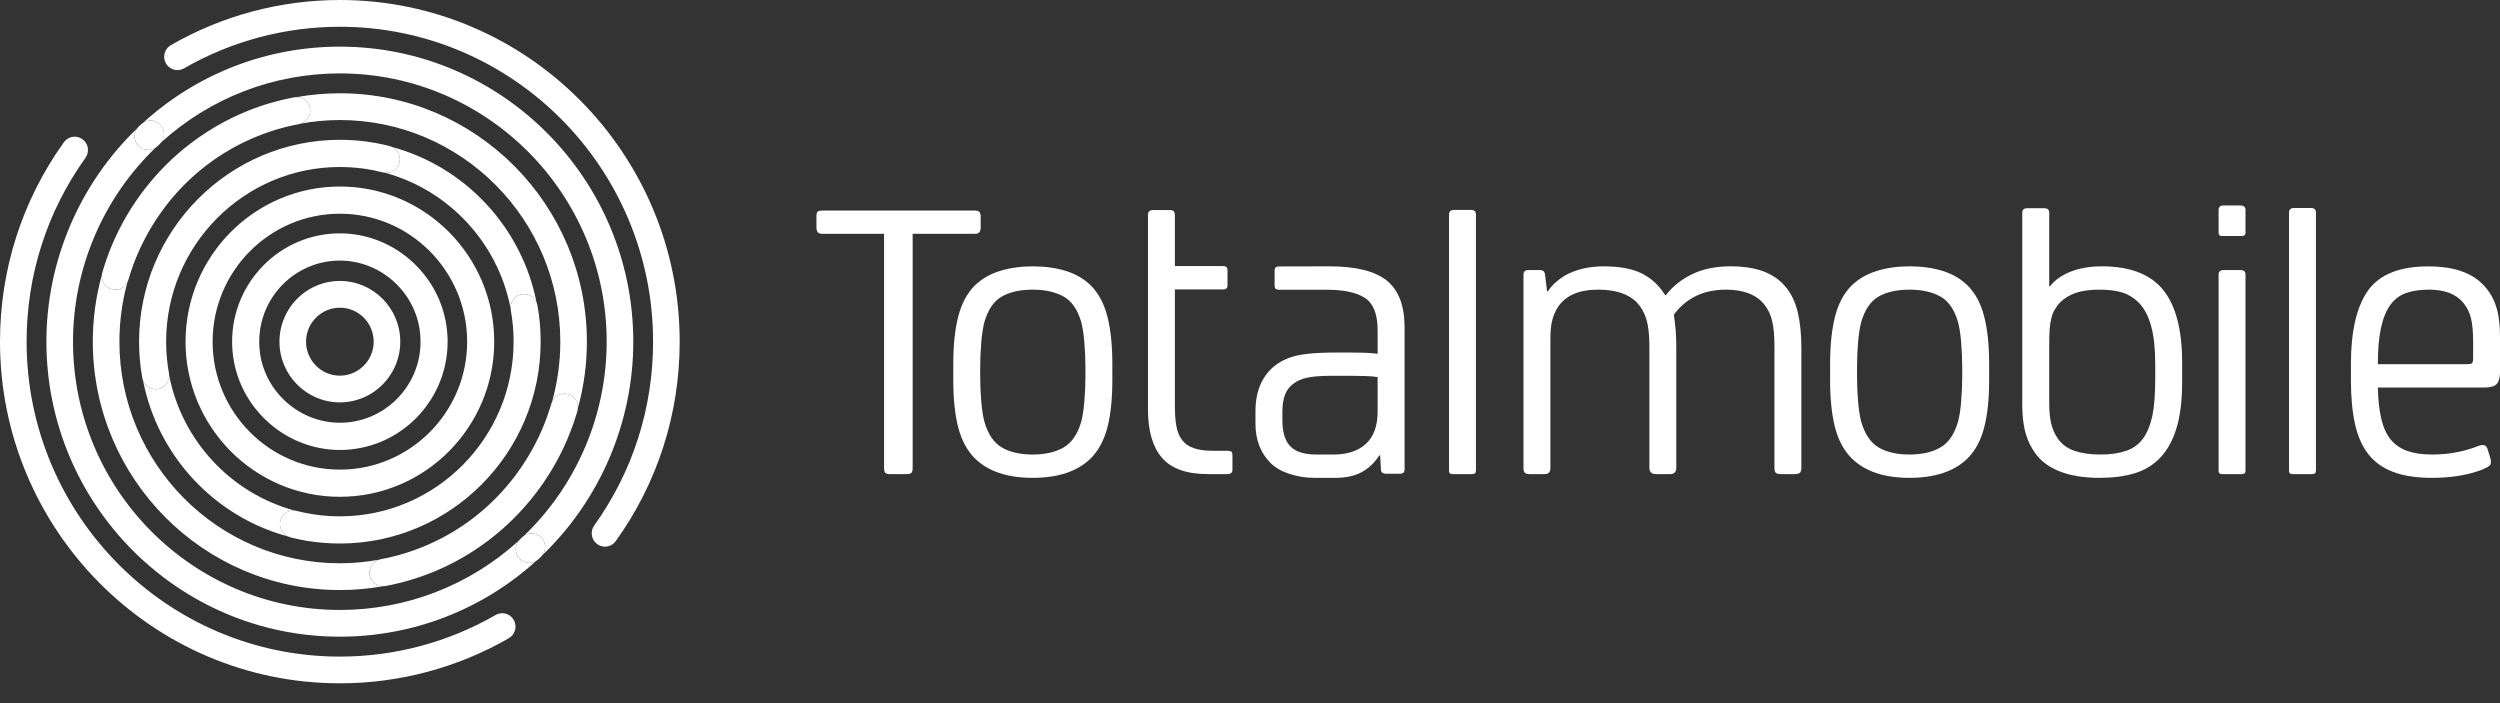 <svg width="64" height="18" viewBox="0 0 64 18" fill="none" xmlns="http://www.w3.org/2000/svg">
<rect x="0" y="0" width="64" height="18" fill="#333333" stroke="none"/>
<g clip-path="url(#clip0_125_228)">
<path d="M1.188 8.746C1.188 6.688 2.032 4.708 3.51 3.287C3.415 3.42 3.424 3.606 3.538 3.728C3.605 3.799 3.694 3.838 3.791 3.838C3.861 3.838 3.927 3.817 3.984 3.779C2.638 5.071 1.869 6.873 1.869 8.746C1.869 12.534 4.933 15.615 8.7 15.615C10.398 15.615 12.015 14.989 13.272 13.85C13.174 13.981 13.179 14.17 13.293 14.295C13.358 14.367 13.452 14.408 13.548 14.408C13.614 14.408 13.677 14.39 13.731 14.355C12.349 15.61 10.568 16.299 8.7 16.299C4.558 16.299 1.188 12.911 1.188 8.746ZM12.687 15.744C11.48 16.441 10.101 16.809 8.7 16.809C4.278 16.809 0.681 13.192 0.681 8.746C0.681 7.044 1.202 5.417 2.188 4.041C2.298 3.887 2.263 3.673 2.111 3.563C1.958 3.453 1.746 3.487 1.636 3.641C0.566 5.134 0 6.9 0 8.746C0 13.569 3.903 17.493 8.7 17.493C10.22 17.493 11.716 17.094 13.026 16.338C13.189 16.244 13.246 16.034 13.152 15.87C13.059 15.706 12.85 15.65 12.687 15.744ZM2.376 8.747C2.376 12.253 5.213 15.105 8.7 15.105C9.074 15.105 9.443 15.072 9.804 15.008C9.638 15.008 9.495 14.889 9.464 14.724C9.432 14.55 9.535 14.382 9.698 14.329C9.372 14.388 9.039 14.42 8.7 14.42C5.588 14.42 3.057 11.875 3.057 8.747C3.057 8.219 3.129 7.705 3.265 7.217C3.208 7.336 3.087 7.416 2.952 7.416C2.92 7.416 2.887 7.411 2.856 7.402C2.696 7.355 2.594 7.201 2.608 7.038C2.456 7.584 2.376 8.157 2.376 8.747ZM7.363 13.731C7.217 13.66 7.135 13.493 7.176 13.331C7.215 13.177 7.353 13.069 7.512 13.069C7.522 13.069 7.533 13.07 7.543 13.071C5.917 12.63 4.656 11.286 4.33 9.608C4.333 9.777 4.215 9.928 4.046 9.959C4.025 9.963 4.004 9.964 3.984 9.964C3.839 9.964 3.713 9.875 3.662 9.742C4.039 11.673 5.49 13.222 7.363 13.731Z" fill="white"/>
<path d="M9.805 15.008C9.638 15.008 9.495 14.889 9.465 14.724C9.43 14.535 9.554 14.353 9.742 14.317C11.434 14 12.87 12.938 13.68 11.405L13.686 11.395C13.716 11.337 13.745 11.279 13.773 11.221C13.782 11.203 13.79 11.186 13.799 11.168C13.821 11.12 13.843 11.072 13.864 11.023C13.877 10.995 13.888 10.968 13.9 10.94C13.916 10.9 13.932 10.861 13.948 10.821C13.962 10.785 13.976 10.748 13.989 10.712C13.997 10.691 14.005 10.67 14.012 10.648L14.014 10.642C14.033 10.59 14.05 10.538 14.067 10.485C14.075 10.462 14.082 10.439 14.089 10.415L14.1 10.38C14.105 10.363 14.111 10.346 14.116 10.329C14.159 10.181 14.295 10.078 14.449 10.078C14.481 10.078 14.514 10.082 14.545 10.091C14.72 10.142 14.826 10.322 14.787 10.501C14.777 10.534 14.768 10.567 14.758 10.6C14.747 10.634 14.736 10.669 14.725 10.703C14.714 10.737 14.704 10.771 14.692 10.805C14.674 10.857 14.656 10.909 14.636 10.961C14.627 10.987 14.617 11.013 14.607 11.038C14.584 11.099 14.56 11.16 14.534 11.22L14.519 11.257C14.086 12.265 13.4 13.148 12.536 13.811C12.266 14.018 11.978 14.204 11.679 14.365L11.638 14.387C11.584 14.415 11.53 14.443 11.475 14.469C11.44 14.487 11.405 14.503 11.369 14.52C11.344 14.532 11.318 14.543 11.293 14.555C11.217 14.589 11.147 14.619 11.081 14.646C10.689 14.805 10.283 14.925 9.869 15.002C9.848 15.006 9.826 15.008 9.805 15.008ZM13.549 14.408C13.636 14.408 13.719 14.375 13.783 14.316C13.803 14.298 13.823 14.279 13.842 14.26L13.864 14.24C13.987 14.106 13.986 13.898 13.862 13.765C13.796 13.694 13.706 13.655 13.61 13.655C13.521 13.655 13.437 13.688 13.373 13.749C13.36 13.761 13.347 13.773 13.334 13.785L13.313 13.805C13.174 13.935 13.165 14.155 13.293 14.295C13.359 14.367 13.452 14.408 13.549 14.408V14.408ZM2.953 7.416C3.106 7.416 3.243 7.312 3.285 7.164C3.29 7.147 3.296 7.13 3.301 7.113L3.315 7.07C3.321 7.049 3.328 7.028 3.334 7.007C3.351 6.956 3.368 6.905 3.386 6.854C3.395 6.829 3.403 6.805 3.412 6.781C3.425 6.746 3.438 6.712 3.451 6.677C3.468 6.635 3.485 6.594 3.502 6.552C3.513 6.525 3.525 6.498 3.537 6.471C3.558 6.422 3.58 6.373 3.603 6.324C3.611 6.307 3.619 6.29 3.627 6.273C3.656 6.214 3.686 6.155 3.716 6.098L3.721 6.089C4.531 4.555 5.966 3.493 7.659 3.176C7.847 3.14 7.971 2.958 7.936 2.769C7.906 2.605 7.763 2.485 7.596 2.485C7.575 2.485 7.553 2.487 7.532 2.491C7.123 2.568 6.72 2.685 6.335 2.841L6.303 2.854C6.242 2.879 6.182 2.905 6.122 2.932C6.088 2.947 6.054 2.963 6.02 2.979L6.003 2.986C5.983 2.996 5.963 3.005 5.943 3.015C5.879 3.047 5.815 3.079 5.754 3.111L5.727 3.126C5.427 3.287 5.137 3.474 4.865 3.682C4.001 4.345 3.315 5.229 2.882 6.237L2.867 6.272C2.844 6.327 2.82 6.388 2.793 6.456C2.784 6.481 2.775 6.506 2.765 6.531C2.746 6.583 2.727 6.636 2.709 6.689C2.698 6.722 2.687 6.756 2.676 6.789C2.665 6.824 2.654 6.86 2.643 6.896C2.633 6.928 2.624 6.96 2.615 6.992C2.575 7.171 2.681 7.351 2.856 7.402C2.888 7.411 2.92 7.416 2.953 7.416ZM4.029 3.744C4.041 3.733 4.053 3.722 4.065 3.711L4.087 3.69C4.228 3.56 4.237 3.34 4.108 3.198C4.042 3.126 3.949 3.085 3.853 3.085C3.766 3.085 3.683 3.117 3.62 3.176L3.614 3.181C3.596 3.198 3.578 3.215 3.56 3.232L3.539 3.252C3.414 3.386 3.414 3.595 3.539 3.728C3.605 3.799 3.695 3.838 3.792 3.838C3.88 3.838 3.964 3.805 4.029 3.744ZM11.459 8.746C11.459 8.605 11.448 8.464 11.427 8.325C11.223 6.985 10.05 5.974 8.701 5.974C7.18 5.974 5.942 7.218 5.942 8.747C5.942 8.888 5.953 9.03 5.974 9.168C6.179 10.508 7.351 11.519 8.701 11.519C10.222 11.519 11.459 10.275 11.459 8.746ZM10.742 8.431C10.758 8.535 10.766 8.641 10.766 8.747C10.766 9.891 9.839 10.822 8.701 10.822C7.69 10.822 6.812 10.066 6.659 9.062C6.644 8.958 6.636 8.852 6.636 8.746C6.636 7.602 7.562 6.671 8.701 6.671C9.711 6.671 10.589 7.427 10.742 8.431ZM13.841 8.742C13.841 8.678 13.839 8.61 13.836 8.534L13.835 8.5C13.832 8.437 13.828 8.372 13.822 8.302L13.818 8.256C13.812 8.193 13.805 8.131 13.797 8.069C13.795 8.052 13.789 8.009 13.789 8.009C13.781 7.955 13.773 7.901 13.763 7.848L13.754 7.798C13.717 7.639 13.579 7.529 13.417 7.529C13.397 7.529 13.376 7.531 13.355 7.535C13.167 7.569 13.042 7.751 13.076 7.94C13.078 7.948 13.079 7.956 13.08 7.964L13.083 7.985C13.09 8.024 13.096 8.062 13.102 8.101L13.103 8.109C13.105 8.127 13.108 8.145 13.11 8.164C13.117 8.215 13.123 8.267 13.128 8.318L13.132 8.364C13.137 8.423 13.14 8.478 13.143 8.532L13.144 8.563C13.147 8.628 13.148 8.686 13.148 8.747C13.148 11.212 11.153 13.218 8.701 13.218C8.612 13.218 8.522 13.215 8.426 13.209L8.415 13.209C8.373 13.206 8.331 13.203 8.289 13.198L8.279 13.198C8.188 13.189 8.098 13.178 8.011 13.164L7.984 13.16C7.953 13.155 7.922 13.149 7.891 13.143C7.872 13.14 7.854 13.136 7.835 13.133C7.816 13.129 7.796 13.125 7.777 13.121C7.752 13.115 7.728 13.11 7.703 13.104L7.662 13.095C7.64 13.09 7.619 13.085 7.598 13.079C7.57 13.072 7.541 13.068 7.512 13.068C7.353 13.068 7.215 13.176 7.176 13.331C7.13 13.513 7.239 13.702 7.42 13.752C7.437 13.757 7.454 13.761 7.472 13.765L7.499 13.772C7.519 13.776 7.538 13.781 7.558 13.786C7.574 13.789 7.59 13.793 7.606 13.796L7.62 13.799C7.651 13.806 7.682 13.812 7.714 13.819L7.758 13.827C7.804 13.836 7.85 13.844 7.899 13.852C8.163 13.893 8.433 13.914 8.701 13.914C11.535 13.914 13.841 11.596 13.841 8.742ZM12.652 8.747C12.652 6.557 10.879 4.775 8.701 4.775C6.522 4.775 4.75 6.557 4.75 8.747C4.75 10.937 6.522 12.718 8.701 12.718C10.879 12.718 12.652 10.937 12.652 8.747ZM11.959 8.747C11.959 10.553 10.497 12.022 8.701 12.022C6.904 12.022 5.443 10.553 5.443 8.747C5.443 6.941 6.904 5.471 8.701 5.471C10.497 5.471 11.959 6.941 11.959 8.747ZM7.154 8.746C7.154 8.505 7.209 8.277 7.307 8.073C7.316 8.054 7.326 8.035 7.336 8.016C7.338 8.013 7.339 8.01 7.341 8.006C7.603 7.522 8.114 7.192 8.701 7.192C9.553 7.192 10.247 7.89 10.247 8.747C10.247 8.988 10.192 9.216 10.094 9.42C10.085 9.439 10.075 9.458 10.065 9.477C10.063 9.48 10.062 9.484 10.06 9.487C9.798 9.971 9.287 10.301 8.701 10.301C7.848 10.301 7.154 9.604 7.154 8.746ZM7.983 8.261C7.89 8.399 7.835 8.567 7.835 8.747C7.835 9.226 8.223 9.617 8.701 9.617C8.999 9.617 9.262 9.464 9.418 9.233C9.511 9.094 9.566 8.926 9.566 8.746C9.566 8.267 9.178 7.877 8.701 7.877C8.402 7.877 8.139 8.029 7.983 8.261ZM3.984 9.964C4.005 9.964 4.026 9.962 4.046 9.959C4.234 9.924 4.359 9.743 4.325 9.554C4.324 9.546 4.322 9.537 4.321 9.529L4.318 9.508C4.311 9.47 4.305 9.431 4.3 9.392L4.298 9.384C4.296 9.366 4.293 9.348 4.291 9.33C4.284 9.278 4.279 9.227 4.274 9.175L4.27 9.129C4.265 9.07 4.261 9.015 4.258 8.961L4.257 8.93C4.255 8.865 4.253 8.807 4.253 8.747C4.253 6.281 6.248 4.275 8.701 4.275C8.746 4.275 8.791 4.276 8.837 4.278L8.85 4.278C8.89 4.279 8.929 4.281 8.968 4.284L8.994 4.285C9.03 4.288 9.066 4.29 9.102 4.294L9.129 4.296C9.168 4.3 9.208 4.304 9.247 4.309L9.26 4.31C9.302 4.316 9.343 4.322 9.385 4.328C9.397 4.33 9.443 4.338 9.443 4.338C9.463 4.341 9.483 4.345 9.503 4.348C9.528 4.353 9.553 4.358 9.578 4.363L9.613 4.37C9.686 4.385 9.747 4.399 9.804 4.414C9.832 4.421 9.861 4.425 9.889 4.425C10.048 4.425 10.186 4.317 10.225 4.162C10.272 3.978 10.165 3.793 9.983 3.741C9.952 3.733 9.921 3.726 9.889 3.718L9.85 3.709C9.824 3.703 9.797 3.697 9.771 3.692C9.747 3.687 9.723 3.682 9.699 3.677C9.678 3.673 9.657 3.669 9.636 3.665C9.6 3.658 9.564 3.652 9.527 3.646L9.497 3.641C9.395 3.625 9.292 3.612 9.189 3.602L9.175 3.601C9.127 3.596 9.079 3.593 9.031 3.59L9.016 3.589C8.911 3.582 8.804 3.579 8.701 3.579C5.866 3.579 3.56 5.897 3.56 8.751C3.56 8.816 3.562 8.884 3.565 8.959L3.566 8.993C3.569 9.056 3.573 9.121 3.579 9.191L3.583 9.238C3.589 9.3 3.596 9.363 3.604 9.424C3.607 9.441 3.613 9.484 3.613 9.484C3.62 9.538 3.629 9.592 3.638 9.645L3.647 9.695C3.684 9.854 3.823 9.964 3.984 9.964Z" fill="white"/>
<path d="M16.212 8.747C16.212 10.805 15.368 12.785 13.89 14.206C13.985 14.072 13.976 13.887 13.862 13.765C13.796 13.694 13.706 13.655 13.609 13.655C13.539 13.655 13.472 13.676 13.415 13.715C14.762 12.423 15.531 10.62 15.531 8.747C15.531 4.96 12.467 1.879 8.7 1.879C7.003 1.879 5.385 2.504 4.128 3.643C4.227 3.512 4.222 3.324 4.107 3.198C4.042 3.126 3.949 3.085 3.852 3.085C3.787 3.085 3.724 3.104 3.669 3.138C5.052 1.883 6.832 1.194 8.7 1.194C12.842 1.194 16.212 4.582 16.212 8.747ZM15.024 8.747C15.024 5.241 12.187 2.388 8.7 2.388C8.326 2.388 7.957 2.422 7.597 2.485C7.763 2.485 7.905 2.605 7.936 2.769C7.968 2.943 7.865 3.112 7.701 3.165C8.027 3.105 8.361 3.073 8.7 3.073C11.812 3.073 14.344 5.618 14.344 8.747C14.344 9.275 14.271 9.788 14.135 10.277C14.192 10.157 14.313 10.078 14.448 10.078C14.48 10.078 14.513 10.082 14.544 10.091C14.704 10.138 14.806 10.292 14.792 10.455C14.944 9.91 15.024 9.336 15.024 8.747ZM8.7 0C7.18 0 5.684 0.4 4.374 1.156C4.211 1.25 4.154 1.459 4.248 1.623C4.342 1.787 4.55 1.844 4.713 1.749C5.92 1.053 7.299 0.685 8.7 0.685C13.122 0.685 16.719 4.301 16.719 8.747C16.719 10.449 16.198 12.076 15.212 13.452C15.102 13.606 15.137 13.82 15.289 13.93C15.442 14.041 15.655 14.006 15.764 13.852C16.834 12.359 17.4 10.593 17.4 8.747C17.4 3.924 13.497 0 8.7 0ZM10.039 3.763C10.186 3.834 10.266 3.998 10.224 4.162C10.185 4.317 10.047 4.425 9.889 4.425C9.878 4.425 9.867 4.424 9.856 4.423C11.482 4.863 12.744 6.208 13.07 7.885C13.067 7.717 13.185 7.566 13.354 7.535C13.375 7.531 13.396 7.529 13.416 7.529C13.561 7.529 13.687 7.619 13.738 7.752C13.361 5.82 11.911 4.272 10.039 3.763Z" fill="white"/>
<path d="M22.781 12.137C22.724 12.137 22.685 12.126 22.664 12.105C22.643 12.084 22.632 12.041 22.632 11.977V5.986H21.06C20.997 5.986 20.954 5.972 20.933 5.943C20.912 5.915 20.901 5.876 20.901 5.826V5.528C20.901 5.457 20.919 5.416 20.954 5.405C20.989 5.394 21.025 5.389 21.06 5.389H24.946C25.009 5.389 25.052 5.401 25.073 5.426C25.094 5.451 25.105 5.492 25.105 5.549V5.826C25.105 5.876 25.094 5.915 25.073 5.943C25.052 5.972 25.009 5.986 24.946 5.986H23.364V11.977C23.364 12.041 23.353 12.084 23.332 12.105C23.311 12.126 23.272 12.137 23.215 12.137H22.781V12.137Z" fill="white"/>
<path d="M28.476 9.739C28.476 10.215 28.433 10.617 28.349 10.943C28.264 11.27 28.123 11.533 27.926 11.732C27.587 12.066 27.091 12.233 26.435 12.233C25.786 12.233 25.293 12.066 24.954 11.732C24.757 11.533 24.616 11.27 24.531 10.943C24.447 10.617 24.404 10.215 24.404 9.739V9.313C24.404 8.837 24.447 8.433 24.531 8.103C24.616 7.772 24.757 7.508 24.954 7.309C25.13 7.138 25.346 7.014 25.599 6.936C25.853 6.858 26.132 6.818 26.435 6.818C26.752 6.818 27.036 6.858 27.286 6.936C27.536 7.014 27.75 7.138 27.926 7.309C28.123 7.508 28.264 7.772 28.349 8.103C28.433 8.433 28.476 8.837 28.476 9.313V9.739ZM25.093 9.622C25.093 9.842 25.102 10.059 25.12 10.272C25.138 10.485 25.164 10.659 25.2 10.794C25.292 11.114 25.441 11.334 25.647 11.455C25.853 11.576 26.115 11.636 26.435 11.636C26.754 11.636 27.018 11.576 27.228 11.455C27.437 11.334 27.588 11.114 27.68 10.794C27.716 10.659 27.742 10.485 27.76 10.272C27.778 10.059 27.787 9.842 27.787 9.622V9.419C27.787 9.199 27.778 8.982 27.76 8.769C27.742 8.556 27.716 8.382 27.68 8.247C27.588 7.927 27.437 7.708 27.228 7.591C27.018 7.474 26.754 7.415 26.435 7.415C26.115 7.415 25.853 7.474 25.647 7.591C25.441 7.708 25.292 7.927 25.2 8.247C25.164 8.382 25.138 8.556 25.12 8.769C25.102 8.982 25.093 9.199 25.093 9.419V9.622Z" fill="white"/>
<path d="M30.925 12.137C30.374 12.137 29.978 11.995 29.738 11.71C29.505 11.432 29.388 11.022 29.388 10.481V5.506C29.388 5.42 29.43 5.378 29.515 5.378H29.96C30.038 5.378 30.077 5.42 30.077 5.506V6.812H31.318C31.388 6.812 31.424 6.847 31.424 6.917V7.304C31.424 7.374 31.388 7.409 31.318 7.409H30.077V10.397C30.077 10.589 30.089 10.758 30.114 10.904C30.139 11.05 30.19 11.173 30.268 11.273C30.402 11.451 30.66 11.54 31.042 11.54H31.424C31.459 11.54 31.489 11.545 31.514 11.556C31.538 11.567 31.551 11.601 31.551 11.657V12.02C31.551 12.098 31.508 12.137 31.424 12.137L30.925 12.137Z" fill="white"/>
<path d="M39.001 7.032C39.001 6.953 39.04 6.914 39.118 6.914H39.425C39.503 6.914 39.545 6.953 39.553 7.032L39.605 7.458H39.627C39.676 7.38 39.738 7.307 39.812 7.239C39.886 7.172 39.969 7.11 40.061 7.053C40.203 6.975 40.356 6.916 40.523 6.877C40.689 6.838 40.864 6.818 41.047 6.818C41.457 6.818 41.784 6.879 42.028 6.999C42.272 7.12 42.472 7.305 42.627 7.554H42.648C42.825 7.326 43.051 7.147 43.327 7.015C43.602 6.884 43.924 6.818 44.292 6.818C44.631 6.818 44.914 6.861 45.14 6.946C45.366 7.031 45.55 7.156 45.691 7.319C45.847 7.497 45.956 7.719 46.02 7.985C46.084 8.252 46.115 8.559 46.115 8.907V11.977C46.115 12.041 46.101 12.084 46.073 12.105C46.045 12.126 46.002 12.137 45.946 12.137H45.585C45.529 12.137 45.488 12.126 45.463 12.105C45.438 12.084 45.426 12.041 45.426 11.977V8.865C45.426 8.602 45.407 8.387 45.368 8.22C45.329 8.053 45.26 7.909 45.161 7.788C44.956 7.54 44.631 7.415 44.186 7.415C43.613 7.415 43.168 7.628 42.85 8.055C42.871 8.197 42.887 8.334 42.898 8.465C42.908 8.597 42.913 8.744 42.913 8.907V11.977C42.913 12.084 42.86 12.137 42.754 12.137H42.394C42.281 12.137 42.224 12.084 42.224 11.977V8.865C42.224 8.581 42.2 8.353 42.15 8.183C42.1 8.012 42.019 7.867 41.906 7.746C41.694 7.525 41.362 7.415 40.909 7.415C40.422 7.415 40.079 7.564 39.881 7.863C39.817 7.962 39.77 8.073 39.738 8.193C39.706 8.314 39.69 8.481 39.69 8.694V11.977C39.69 12.027 39.68 12.066 39.658 12.094C39.637 12.123 39.595 12.137 39.531 12.137H39.16C39.096 12.137 39.054 12.125 39.033 12.1C39.011 12.075 39.001 12.034 39.001 11.977V7.032H39.001Z" fill="white"/>
<path d="M50.922 9.739C50.922 10.215 50.88 10.617 50.795 10.943C50.711 11.27 50.57 11.533 50.372 11.732C50.034 12.066 49.537 12.233 48.881 12.233C48.233 12.233 47.739 12.066 47.401 11.732C47.203 11.533 47.062 11.27 46.977 10.943C46.893 10.617 46.851 10.215 46.851 9.739V9.313C46.851 8.837 46.893 8.433 46.977 8.103C47.062 7.772 47.203 7.508 47.401 7.309C47.577 7.138 47.792 7.014 48.046 6.936C48.3 6.858 48.578 6.818 48.881 6.818C49.198 6.818 49.482 6.858 49.733 6.936C49.983 7.014 50.196 7.138 50.372 7.309C50.57 7.508 50.711 7.772 50.795 8.103C50.88 8.433 50.922 8.837 50.922 9.313V9.739H50.922ZM47.54 9.622C47.54 9.842 47.549 10.059 47.566 10.272C47.584 10.485 47.611 10.659 47.646 10.794C47.739 11.114 47.888 11.334 48.093 11.455C48.299 11.576 48.562 11.636 48.881 11.636C49.2 11.636 49.465 11.576 49.674 11.455C49.883 11.334 50.034 11.114 50.126 10.794C50.162 10.659 50.189 10.485 50.206 10.272C50.224 10.059 50.233 9.842 50.233 9.622V9.419C50.233 9.199 50.224 8.982 50.206 8.769C50.189 8.556 50.162 8.382 50.126 8.247C50.034 7.927 49.883 7.708 49.674 7.591C49.465 7.474 49.2 7.415 48.881 7.415C48.562 7.415 48.299 7.474 48.093 7.591C47.888 7.708 47.739 7.927 47.646 8.247C47.611 8.382 47.584 8.556 47.566 8.769C47.549 8.982 47.54 9.199 47.54 9.419V9.622Z" fill="white"/>
<path d="M52.46 7.33H52.479C52.599 7.174 52.773 7.049 53.002 6.957C53.231 6.865 53.501 6.818 53.811 6.818C54.523 6.818 55.043 7.017 55.371 7.415C55.699 7.813 55.863 8.438 55.863 9.291V9.781C55.863 10.25 55.815 10.641 55.72 10.954C55.625 11.267 55.488 11.519 55.308 11.71C55.128 11.902 54.908 12.037 54.647 12.116C54.386 12.194 54.09 12.233 53.759 12.233C53.378 12.233 53.054 12.185 52.786 12.089C52.518 11.993 52.31 11.856 52.162 11.679C52.028 11.515 51.929 11.331 51.866 11.124C51.802 10.918 51.77 10.666 51.77 10.367V5.447C51.77 5.369 51.813 5.33 51.898 5.33H52.332C52.417 5.33 52.46 5.369 52.46 5.447V7.33ZM53.774 11.636C54.029 11.636 54.248 11.604 54.432 11.54C54.615 11.476 54.76 11.37 54.866 11.22C54.972 11.071 55.05 10.879 55.1 10.645C55.149 10.41 55.174 10.094 55.174 9.696V9.334C55.174 8.929 55.139 8.598 55.068 8.343C54.997 8.087 54.891 7.888 54.75 7.746C54.63 7.625 54.492 7.54 54.336 7.49C54.181 7.44 53.983 7.415 53.743 7.415C53.495 7.415 53.292 7.444 53.133 7.5C52.974 7.557 52.845 7.636 52.746 7.735C52.689 7.792 52.642 7.854 52.603 7.922C52.564 7.989 52.534 8.065 52.513 8.151C52.491 8.236 52.477 8.334 52.47 8.444C52.463 8.554 52.46 8.684 52.46 8.833V10.293C52.46 10.527 52.477 10.714 52.513 10.853C52.548 10.991 52.604 11.117 52.682 11.231C52.788 11.38 52.933 11.485 53.117 11.545C53.301 11.606 53.52 11.636 53.774 11.636Z" fill="white"/>
<path d="M57.485 12.052C57.485 12.109 57.453 12.137 57.39 12.137H56.881C56.824 12.137 56.796 12.109 56.796 12.052V7.032C56.796 6.953 56.838 6.914 56.923 6.914H57.358C57.443 6.914 57.485 6.953 57.485 7.032V12.052Z" fill="white"/>
<path d="M57.485 5.957C57.485 6.014 57.453 6.042 57.39 6.042H56.881C56.824 6.042 56.796 6.014 56.796 5.957V5.378C56.796 5.299 56.838 5.26 56.923 5.26H57.358C57.443 5.26 57.485 5.299 57.485 5.378V5.957Z" fill="white"/>
<path d="M37.784 12.052C37.784 12.109 37.752 12.137 37.688 12.137H37.179C37.123 12.137 37.095 12.109 37.095 12.052V5.491C37.095 5.413 37.137 5.374 37.222 5.374H37.657C37.741 5.374 37.784 5.413 37.784 5.491V12.052Z" fill="white"/>
<path d="M59.288 12.052C59.288 12.109 59.256 12.137 59.192 12.137H58.683C58.627 12.137 58.599 12.109 58.599 12.052V5.442C58.599 5.363 58.641 5.324 58.726 5.324H59.16C59.245 5.324 59.288 5.363 59.288 5.442V12.052Z" fill="white"/>
<path d="M64.001 9.515C64.001 9.664 63.972 9.769 63.916 9.83C63.859 9.89 63.757 9.92 63.608 9.92H60.873C60.88 10.24 60.91 10.51 60.963 10.73C61.016 10.95 61.097 11.126 61.207 11.258C61.316 11.389 61.458 11.485 61.631 11.546C61.804 11.606 62.014 11.636 62.262 11.636C62.679 11.636 63.068 11.565 63.428 11.423C63.569 11.366 63.654 11.391 63.682 11.498L63.757 11.743C63.771 11.8 63.771 11.848 63.757 11.887C63.742 11.926 63.665 11.974 63.524 12.03C63.163 12.165 62.742 12.233 62.262 12.233C61.866 12.233 61.536 12.183 61.271 12.084C61.005 11.984 60.793 11.833 60.633 11.631C60.472 11.428 60.358 11.169 60.288 10.853C60.218 10.537 60.184 10.165 60.184 9.739V9.313C60.184 8.474 60.33 7.849 60.622 7.437C60.915 7.025 61.431 6.819 62.171 6.819C62.777 6.819 63.232 6.964 63.535 7.256C63.697 7.412 63.816 7.597 63.889 7.81C63.964 8.023 64.001 8.3 64.001 8.641L64.001 9.515ZM62.182 7.415C61.955 7.415 61.76 7.444 61.597 7.501C61.433 7.558 61.299 7.66 61.192 7.806C61.086 7.953 61.006 8.15 60.953 8.396C60.899 8.642 60.873 8.952 60.873 9.323H63.162C63.219 9.323 63.258 9.316 63.279 9.302C63.301 9.288 63.312 9.241 63.312 9.162V8.755C63.312 8.498 63.294 8.296 63.258 8.15C63.223 8.003 63.159 7.873 63.066 7.758C62.882 7.53 62.587 7.415 62.182 7.415Z" fill="white"/>
<path d="M35.504 7.185C35.203 6.941 34.712 6.818 34.031 6.818C33.975 6.818 32.736 6.821 32.736 6.821C32.665 6.821 32.63 6.855 32.63 6.925V7.313C32.63 7.382 32.665 7.417 32.736 7.417C32.736 7.417 33.905 7.418 33.975 7.418C34.401 7.418 34.726 7.486 34.943 7.627C35.159 7.768 35.267 8.043 35.267 8.453V9.057C35.161 9.042 35.047 9.034 34.923 9.03C34.799 9.027 34.677 9.025 34.557 9.025H34.239C33.9 9.025 33.633 9.037 33.438 9.062C33.244 9.087 33.087 9.124 32.967 9.174C32.698 9.281 32.493 9.451 32.352 9.682C32.21 9.914 32.14 10.194 32.14 10.522V10.843C32.14 11.256 32.267 11.591 32.521 11.848C32.642 11.969 32.804 12.064 33.009 12.131C33.214 12.199 33.43 12.233 33.656 12.233H34.186C34.455 12.233 34.679 12.184 34.859 12.086C35.039 11.989 35.19 11.846 35.31 11.658H35.331L35.352 12.02C35.352 12.091 35.398 12.127 35.49 12.127H35.84C35.918 12.127 35.957 12.091 35.957 12.02V8.382C35.957 7.829 35.806 7.43 35.504 7.185ZM35.267 10.533C35.267 10.901 35.168 11.177 34.969 11.36C34.77 11.544 34.493 11.636 34.139 11.636H33.702C33.404 11.636 33.187 11.572 33.053 11.445C32.904 11.311 32.829 11.081 32.829 10.756V10.533C32.829 10.201 32.917 9.968 33.095 9.834C33.194 9.756 33.317 9.701 33.462 9.669C33.608 9.638 33.798 9.621 34.032 9.621H34.628C34.749 9.621 34.865 9.623 34.975 9.627C35.085 9.631 35.182 9.639 35.267 9.653V10.533Z" fill="white"/>
</g>
<defs>
<clipPath id="clip0_125_228">
<rect width="64" height="17.493" fill="white"/>
</clipPath>
</defs>
</svg>
